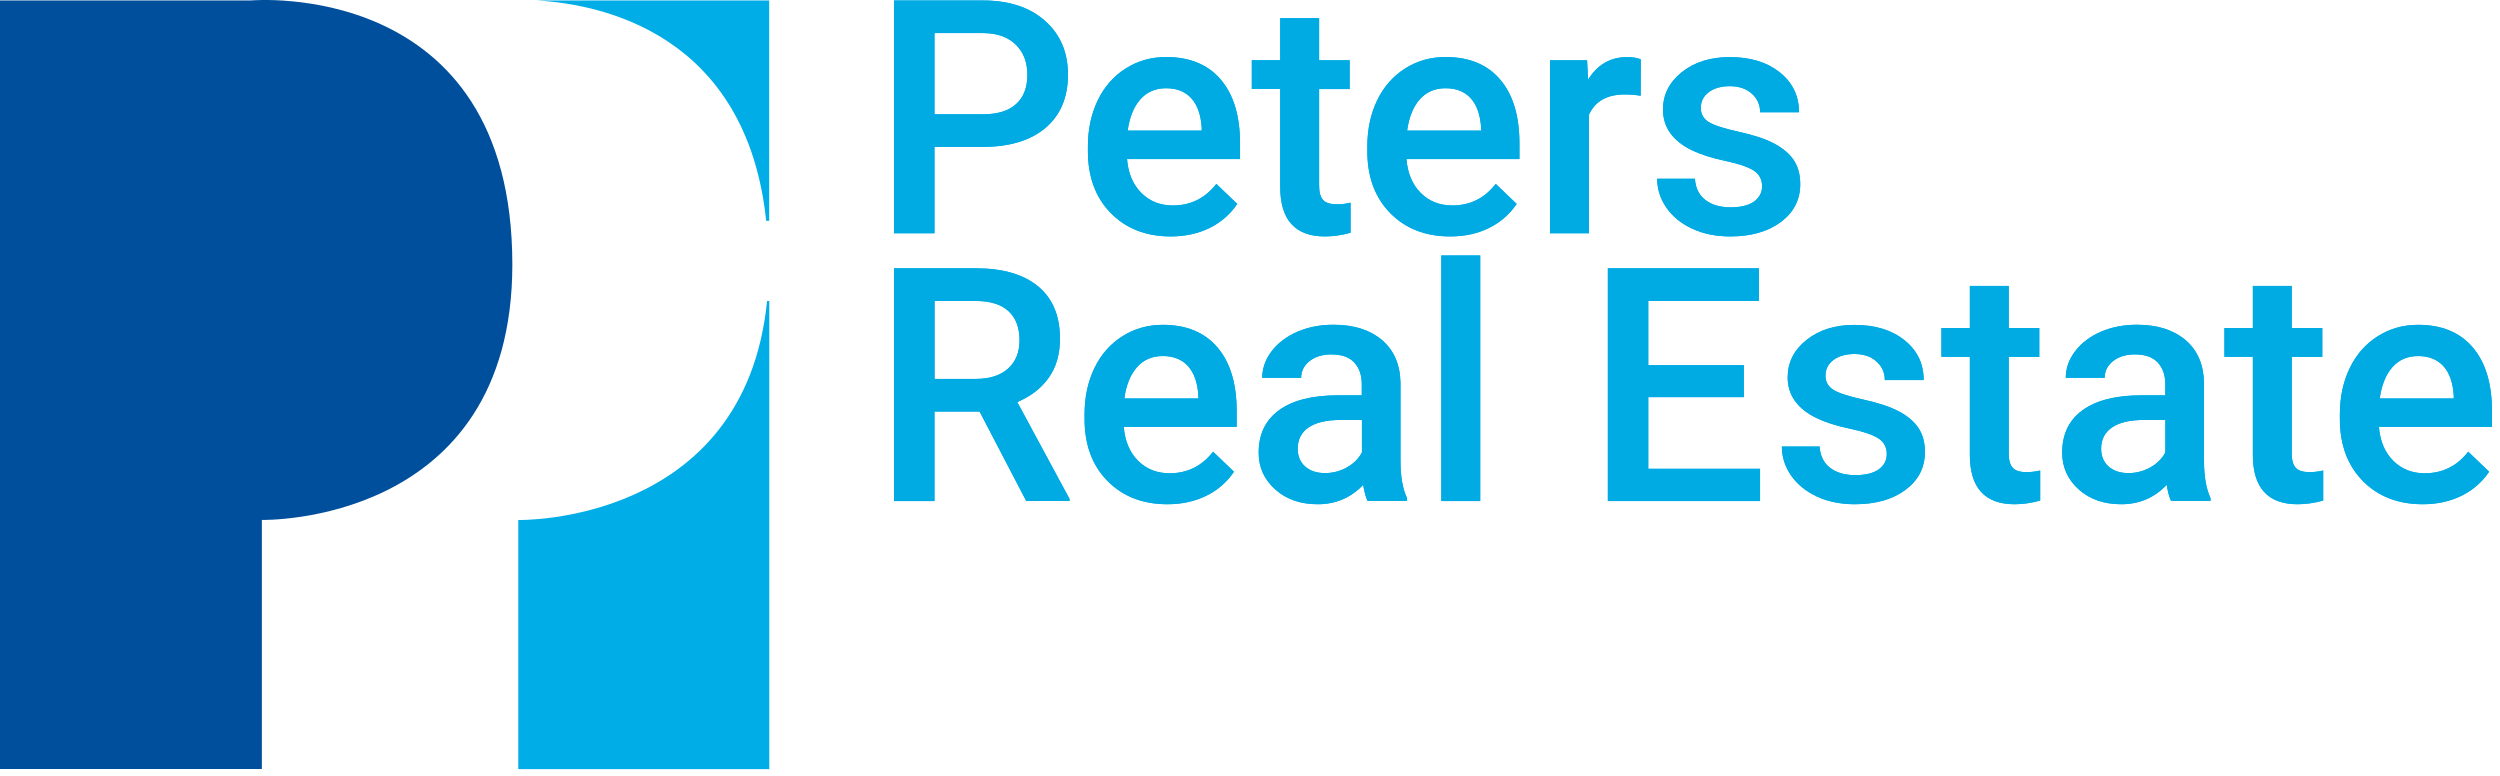 <?xml version="1.0" encoding="UTF-8"?> <svg xmlns:xlink="http://www.w3.org/1999/xlink" xmlns="http://www.w3.org/2000/svg" width="306px" height="95px" viewBox="0 0 306 95" version="1.1"><g id="Peters-Real-Estate_logo_db-lb-(RGB)"><g id="Group"><g id="Group"><g id="Group"><path d="M0 94.139L0 0.059L30.66 0.059C30.66 0.059 62.71 -2.861 62.71 32.369C62.71 64.359 32.05 63.639 32.05 63.639L32.05 94.129L0 94.129L0 94.139L0 94.139L0 94.139Z" id="Shape" fill="#004F9D" stroke="none"></path><path d="M63.44 63.649L63.44 94.139L94.16 94.139L94.16 36.839L93.89 36.839C91.16 64.249 63.44 63.649 63.44 63.649L63.44 63.649L63.44 63.649L63.44 63.649Z" id="Shape" fill="#00ADE6" stroke="none"></path><path d="M94.16 0.059L65.69 0.059C73.56 0.499 91.37 4.089 93.78 27.029L94.15 27.029L94.15 0.059L94.16 0.059L94.16 0.059L94.16 0.059Z" id="Shape" fill="#00ADE6" stroke="none"></path></g></g><g id="Group" transform="translate(109.43 0.059)"><g id="Group"><path d="M4.95 17.93L4.95 28.49L0 28.49L0 0L10.9 0C14.08 0 16.61 0.83 18.48 2.49C20.35 4.15 21.29 6.34 21.29 9.07C21.29 11.87 20.37 14.04 18.54 15.59C16.71 17.14 14.14 17.92 10.84 17.92L4.95 17.92L4.95 17.93ZM4.95 13.93L10.9 13.93C12.66 13.93 14 13.52 14.93 12.69C15.86 11.86 16.32 10.66 16.32 9.1C16.32 7.56 15.85 6.33 14.91 5.41C13.97 4.49 12.68 4.02 11.04 3.99L4.95 3.99L4.95 13.93L4.95 13.93Z" id="Shape" fill="#00ADE6" fill-rule="evenodd" stroke="none"></path><path d="M33.87 28.88C30.86 28.88 28.41 27.93 26.54 26.03C24.67 24.13 23.73 21.6 23.73 18.45L23.73 17.86C23.73 15.75 24.14 13.86 24.95 12.19C25.76 10.53 26.91 9.23 28.38 8.31C29.85 7.38 31.5 6.92 33.31 6.92C36.19 6.92 38.42 7.84 39.99 9.68C41.56 11.52 42.35 14.12 42.35 17.49L42.35 19.41L28.52 19.41C28.66 21.16 29.25 22.54 30.27 23.56C31.29 24.58 32.58 25.09 34.13 25.09C36.31 25.09 38.08 24.21 39.45 22.45L42.01 24.9C41.16 26.16 40.03 27.15 38.61 27.85C37.21 28.53 35.63 28.88 33.87 28.88L33.87 28.88ZM33.3 10.74C31.99 10.74 30.94 11.2 30.14 12.11C29.34 13.02 28.82 14.29 28.6 15.93L37.66 15.93L37.66 15.58C37.56 13.99 37.13 12.78 36.39 11.97C35.65 11.15 34.61 10.74 33.3 10.74L33.3 10.74Z" id="Shape" fill="#00ADE6" fill-rule="evenodd" stroke="none"></path><path d="M52.03 2.17L52.03 7.32L55.77 7.32L55.77 10.84L52.03 10.84L52.03 22.66C52.03 23.47 52.19 24.05 52.51 24.41C52.83 24.77 53.4 24.95 54.22 24.95C54.77 24.95 55.32 24.88 55.88 24.75L55.88 28.43C54.8 28.73 53.75 28.88 52.75 28.88C49.1 28.88 47.27 26.86 47.27 22.83L47.27 10.83L43.79 10.83L43.79 7.31L47.27 7.31L47.27 2.16L52.03 2.16L52.03 2.17Z" id="Shape" fill="#00ADE6" stroke="none"></path><path d="M68.07 28.88C65.06 28.88 62.61 27.93 60.74 26.03C58.87 24.13 57.93 21.6 57.93 18.45L57.93 17.86C57.93 15.75 58.34 13.86 59.15 12.19C59.96 10.53 61.11 9.23 62.58 8.31C64.05 7.38 65.7 6.92 67.51 6.92C70.39 6.92 72.62 7.84 74.19 9.68C75.76 11.52 76.55 14.12 76.55 17.49L76.55 19.41L62.72 19.41C62.86 21.16 63.45 22.54 64.47 23.56C65.49 24.58 66.78 25.09 68.33 25.09C70.51 25.09 72.28 24.21 73.65 22.45L76.21 24.9C75.36 26.16 74.23 27.15 72.81 27.85C71.39 28.55 69.83 28.88 68.07 28.88L68.07 28.88ZM67.5 10.74C66.2 10.74 65.14 11.2 64.34 12.11C63.54 13.02 63.03 14.29 62.8 15.93L71.86 15.93L71.86 15.58C71.76 13.99 71.33 12.78 70.59 11.97C69.85 11.15 68.82 10.74 67.5 10.74L67.5 10.74Z" id="Shape" fill="#00ADE6" fill-rule="evenodd" stroke="none"></path><path d="M91.39 11.66C90.76 11.56 90.12 11.5 89.45 11.5C87.27 11.5 85.8 12.33 85.05 14L85.05 28.49L80.29 28.49L80.29 7.32L84.83 7.32L84.95 9.69C86.1 7.85 87.69 6.93 89.72 6.93C90.4 6.93 90.96 7.02 91.4 7.2L91.39 11.66L91.39 11.66Z" id="Shape" fill="#00ADE6" stroke="none"></path><path d="M106.25 22.74C106.25 21.89 105.9 21.25 105.2 20.8C104.5 20.36 103.34 19.97 101.73 19.63C100.12 19.29 98.76 18.86 97.68 18.34C95.31 17.19 94.12 15.53 94.12 13.35C94.12 11.52 94.89 10 96.43 8.77C97.97 7.54 99.93 6.93 102.3 6.93C104.83 6.93 106.88 7.56 108.43 8.81C109.99 10.06 110.77 11.69 110.77 13.68L106.01 13.68C106.01 12.77 105.67 12.01 104.99 11.4C104.31 10.79 103.41 10.49 102.29 10.49C101.25 10.49 100.39 10.73 99.74 11.21C99.08 11.69 98.75 12.34 98.75 13.15C98.75 13.88 99.06 14.45 99.67 14.85C100.28 15.25 101.52 15.66 103.39 16.07C105.26 16.48 106.72 16.97 107.78 17.54C108.84 18.11 109.63 18.79 110.15 19.58C110.67 20.38 110.92 21.34 110.92 22.48C110.92 24.39 110.13 25.93 108.55 27.11C106.97 28.29 104.9 28.88 102.35 28.88C100.62 28.88 99.07 28.57 97.71 27.94C96.35 27.31 95.3 26.45 94.54 25.36C93.78 24.26 93.41 23.08 93.41 21.82L98.03 21.82C98.1 22.94 98.52 23.81 99.3 24.41C100.08 25.02 101.12 25.32 102.41 25.32C103.66 25.32 104.61 25.08 105.27 24.61C105.92 24.13 106.25 23.51 106.25 22.74L106.25 22.74Z" id="Shape" fill="#00ADE6" stroke="none"></path><path d="M10.47 50.31L4.95 50.31L4.95 61.27L0 61.27L0 32.78L10.02 32.78C13.31 32.78 15.84 33.52 17.63 34.99C19.42 36.47 20.31 38.6 20.31 41.39C20.31 43.3 19.85 44.89 18.93 46.18C18.01 47.47 16.73 48.46 15.08 49.15L21.48 61.01L21.48 61.26L16.18 61.26L10.47 50.31L10.47 50.31ZM4.95 46.32L10.04 46.32C11.71 46.32 13.01 45.9 13.95 45.06C14.89 44.22 15.36 43.07 15.36 41.61C15.36 40.08 14.93 38.9 14.06 38.07C13.19 37.24 11.9 36.81 10.18 36.78L4.96 36.78L4.96 46.32L4.95 46.32Z" id="Shape" fill="#00ADE6" fill-rule="evenodd" stroke="none"></path><path d="M33.46 61.66C30.45 61.66 28 60.71 26.13 58.81C24.26 56.91 23.32 54.38 23.32 51.23L23.32 50.64C23.32 48.53 23.73 46.64 24.54 44.97C25.35 43.31 26.5 42.01 27.97 41.09C29.44 40.16 31.09 39.7 32.9 39.7C35.78 39.7 38.01 40.62 39.58 42.46C41.15 44.3 41.94 46.9 41.94 50.27L41.94 52.19L28.12 52.19C28.26 53.94 28.85 55.32 29.87 56.34C30.89 57.36 32.18 57.87 33.73 57.87C35.91 57.87 37.68 56.99 39.05 55.23L41.61 57.68C40.76 58.94 39.63 59.93 38.21 60.63C36.81 61.31 35.22 61.66 33.46 61.66L33.46 61.66ZM32.89 43.52C31.58 43.52 30.53 43.98 29.73 44.89C28.93 45.8 28.41 47.07 28.19 48.71L37.25 48.71L37.25 48.36C37.15 46.77 36.72 45.56 35.98 44.75C35.24 43.93 34.21 43.52 32.89 43.52L32.89 43.52Z" id="Shape" fill="#00ADE6" fill-rule="evenodd" stroke="none"></path><path d="M57.97 61.27C57.76 60.87 57.58 60.21 57.42 59.29C55.91 60.87 54.05 61.66 51.86 61.66C49.73 61.66 48 61.05 46.65 59.84C45.3 58.63 44.63 57.13 44.63 55.34C44.63 53.08 45.47 51.35 47.14 50.14C48.81 48.93 51.21 48.33 54.33 48.33L57.25 48.33L57.25 46.94C57.25 45.84 56.94 44.97 56.33 44.31C55.72 43.65 54.78 43.32 53.53 43.32C52.45 43.32 51.56 43.59 50.87 44.13C50.18 44.67 49.83 45.36 49.83 46.19L45.07 46.19C45.07 45.03 45.45 43.94 46.22 42.93C46.99 41.92 48.04 41.13 49.36 40.55C50.68 39.98 52.16 39.69 53.79 39.69C56.27 39.69 58.24 40.31 59.72 41.56C61.19 42.81 61.95 44.56 61.99 46.81L61.99 56.36C61.99 58.27 62.26 59.78 62.79 60.92L62.79 61.25L57.97 61.25L57.97 61.27ZM52.75 57.85C53.69 57.85 54.57 57.62 55.4 57.17C56.23 56.71 56.85 56.1 57.27 55.33L57.27 51.34L54.71 51.34C52.95 51.34 51.63 51.65 50.74 52.26C49.85 52.87 49.41 53.74 49.41 54.86C49.41 55.77 49.71 56.5 50.32 57.04C50.92 57.57 51.73 57.85 52.75 57.85L52.75 57.85Z" id="Shape" fill="#00ADE6" fill-rule="evenodd" stroke="none"></path><path d="M71.75 61.27L66.99 61.27L66.99 31.21L71.75 31.21L71.75 61.27L71.75 61.27Z" id="Shape" fill="#00ADE6" stroke="none"></path><path d="M104.02 48.55L92.32 48.55L92.32 57.32L106 57.32L106 61.27L87.37 61.27L87.37 32.78L105.86 32.78L105.86 36.77L92.32 36.77L92.32 44.64L104.02 44.64L104.02 48.55L104.02 48.55Z" id="Shape" fill="#00ADE6" stroke="none"></path><path d="M121.51 55.52C121.51 54.67 121.16 54.03 120.46 53.58C119.76 53.14 118.6 52.75 116.99 52.41C115.37 52.07 114.02 51.64 112.94 51.12C110.57 49.97 109.38 48.31 109.38 46.13C109.38 44.3 110.15 42.78 111.69 41.55C113.23 40.32 115.19 39.71 117.56 39.71C120.09 39.71 122.14 40.34 123.69 41.59C125.25 42.84 126.03 44.47 126.03 46.46L121.27 46.46C121.27 45.55 120.93 44.79 120.25 44.18C119.57 43.57 118.67 43.27 117.55 43.27C116.51 43.27 115.65 43.51 115 43.99C114.34 44.47 114.01 45.12 114.01 45.93C114.01 46.66 114.32 47.23 114.93 47.63C115.54 48.03 116.78 48.44 118.65 48.85C120.52 49.26 121.98 49.75 123.04 50.32C124.1 50.89 124.89 51.57 125.41 52.36C125.93 53.16 126.18 54.12 126.18 55.26C126.18 57.17 125.39 58.71 123.81 59.89C122.23 61.07 120.16 61.66 117.61 61.66C115.88 61.66 114.33 61.35 112.97 60.72C111.61 60.09 110.56 59.23 109.8 58.14C109.04 57.05 108.67 55.86 108.67 54.6L113.29 54.6C113.36 55.72 113.78 56.59 114.56 57.19C115.34 57.8 116.38 58.1 117.67 58.1C118.92 58.1 119.87 57.86 120.53 57.39C121.19 56.91 121.51 56.29 121.51 55.52L121.51 55.52Z" id="Shape" fill="#00ADE6" stroke="none"></path><path d="M136.44 34.95L136.44 40.1L140.18 40.1L140.18 43.62L136.44 43.62L136.44 55.44C136.44 56.25 136.6 56.83 136.92 57.19C137.24 57.55 137.81 57.73 138.63 57.73C139.18 57.73 139.73 57.66 140.29 57.53L140.29 61.21C139.21 61.51 138.16 61.66 137.16 61.66C133.51 61.66 131.68 59.64 131.68 55.61L131.68 43.61L128.2 43.61L128.2 40.09L131.68 40.09L131.68 34.94L136.44 34.94L136.44 34.95Z" id="Shape" fill="#00ADE6" stroke="none"></path><path d="M156.32 61.27C156.11 60.87 155.93 60.21 155.77 59.29C154.26 60.87 152.4 61.66 150.21 61.66C148.08 61.66 146.35 61.05 145 59.84C143.66 58.63 142.98 57.13 142.98 55.34C142.98 53.08 143.82 51.35 145.49 50.14C147.17 48.93 149.56 48.33 152.68 48.33L155.6 48.33L155.6 46.94C155.6 45.84 155.29 44.97 154.68 44.31C154.07 43.65 153.13 43.32 151.88 43.32C150.8 43.32 149.91 43.59 149.22 44.13C148.53 44.67 148.18 45.36 148.18 46.19L143.42 46.19C143.42 45.03 143.8 43.94 144.57 42.93C145.34 41.92 146.39 41.13 147.71 40.55C149.03 39.98 150.51 39.69 152.14 39.69C154.62 39.69 156.59 40.31 158.07 41.56C159.54 42.81 160.3 44.56 160.34 46.81L160.34 56.36C160.34 58.27 160.61 59.78 161.14 60.92L161.14 61.25L156.32 61.25L156.32 61.27ZM151.09 57.85C152.03 57.85 152.91 57.62 153.74 57.17C154.57 56.71 155.19 56.1 155.61 55.33L155.61 51.34L153.05 51.34C151.29 51.34 149.96 51.65 149.08 52.26C148.19 52.87 147.75 53.74 147.75 54.86C147.75 55.77 148.05 56.5 148.66 57.04C149.26 57.57 150.08 57.85 151.09 57.85L151.09 57.85Z" id="Shape" fill="#00ADE6" fill-rule="evenodd" stroke="none"></path><path d="M171.08 34.95L171.08 40.1L174.82 40.1L174.82 43.62L171.08 43.62L171.08 55.44C171.08 56.25 171.24 56.83 171.56 57.19C171.88 57.55 172.45 57.73 173.27 57.73C173.82 57.73 174.37 57.66 174.93 57.53L174.93 61.21C173.85 61.51 172.8 61.66 171.8 61.66C168.15 61.66 166.32 59.64 166.32 55.61L166.32 43.61L162.84 43.61L162.84 40.09L166.32 40.09L166.32 34.94L171.08 34.94L171.08 34.95Z" id="Shape" fill="#00ADE6" stroke="none"></path><path d="M187.11 61.66C184.1 61.66 181.65 60.71 179.78 58.81C177.91 56.91 176.97 54.38 176.97 51.23L176.97 50.64C176.97 48.53 177.38 46.64 178.19 44.97C179 43.31 180.15 42.01 181.62 41.09C183.09 40.16 184.74 39.7 186.55 39.7C189.43 39.7 191.66 40.62 193.23 42.46C194.8 44.3 195.59 46.9 195.59 50.27L195.59 52.19L181.75 52.19C181.89 53.94 182.48 55.32 183.5 56.34C184.52 57.36 185.81 57.87 187.36 57.87C189.54 57.87 191.31 56.99 192.68 55.23L195.24 57.68C194.39 58.94 193.26 59.93 191.84 60.63C190.46 61.31 188.88 61.66 187.11 61.66L187.11 61.66ZM186.55 43.52C185.25 43.52 184.19 43.98 183.39 44.89C182.59 45.8 182.08 47.07 181.85 48.71L190.91 48.71L190.91 48.36C190.81 46.77 190.38 45.56 189.64 44.75C188.9 43.94 187.87 43.52 186.55 43.52L186.55 43.52Z" id="Shape" fill="#00ADE6" fill-rule="evenodd" stroke="none"></path></g><g id="Group"><path d="M4.95 17.93L4.95 28.49L0 28.49L0 0L10.9 0C14.08 0 16.61 0.83 18.48 2.49C20.35 4.15 21.29 6.34 21.29 9.07C21.29 11.87 20.37 14.04 18.54 15.59C16.71 17.14 14.14 17.92 10.84 17.92L4.95 17.92L4.95 17.93ZM4.95 13.93L10.9 13.93C12.66 13.93 14 13.52 14.93 12.69C15.86 11.86 16.32 10.66 16.32 9.1C16.32 7.56 15.85 6.33 14.91 5.41C13.97 4.49 12.68 4.02 11.04 3.99L4.95 3.99L4.95 13.93L4.95 13.93Z" id="Shape" fill="#00ABE4" fill-rule="evenodd" stroke="none"></path><path d="M33.87 28.88C30.86 28.88 28.41 27.93 26.54 26.03C24.67 24.13 23.73 21.6 23.73 18.45L23.73 17.86C23.73 15.75 24.14 13.86 24.95 12.19C25.76 10.53 26.91 9.23 28.38 8.31C29.85 7.38 31.5 6.92 33.31 6.92C36.19 6.92 38.42 7.84 39.99 9.68C41.56 11.52 42.35 14.12 42.35 17.49L42.35 19.41L28.52 19.41C28.66 21.16 29.25 22.54 30.27 23.56C31.29 24.58 32.58 25.09 34.13 25.09C36.31 25.09 38.08 24.21 39.45 22.45L42.01 24.9C41.16 26.16 40.03 27.15 38.61 27.85C37.21 28.53 35.63 28.88 33.87 28.88L33.87 28.88ZM33.3 10.74C31.99 10.74 30.94 11.2 30.14 12.11C29.34 13.02 28.82 14.29 28.6 15.93L37.66 15.93L37.66 15.58C37.56 13.99 37.13 12.78 36.39 11.97C35.65 11.15 34.61 10.74 33.3 10.74L33.3 10.74Z" id="Shape" fill="#00ABE4" fill-rule="evenodd" stroke="none"></path><path d="M52.03 2.17L52.03 7.32L55.77 7.32L55.77 10.84L52.03 10.84L52.03 22.66C52.03 23.47 52.19 24.05 52.51 24.41C52.83 24.77 53.4 24.95 54.22 24.95C54.77 24.95 55.32 24.88 55.88 24.75L55.88 28.43C54.8 28.73 53.75 28.88 52.75 28.88C49.1 28.88 47.27 26.86 47.27 22.83L47.27 10.83L43.79 10.83L43.79 7.31L47.27 7.31L47.27 2.16L52.03 2.16L52.03 2.17Z" id="Shape" fill="#00ABE4" stroke="none"></path><path d="M68.07 28.88C65.06 28.88 62.61 27.93 60.74 26.03C58.87 24.13 57.93 21.6 57.93 18.45L57.93 17.86C57.93 15.75 58.34 13.86 59.15 12.19C59.96 10.53 61.11 9.23 62.58 8.31C64.05 7.38 65.7 6.92 67.51 6.92C70.39 6.92 72.62 7.84 74.19 9.68C75.76 11.52 76.55 14.12 76.55 17.49L76.55 19.41L62.72 19.41C62.86 21.16 63.45 22.54 64.47 23.56C65.49 24.58 66.78 25.09 68.33 25.09C70.51 25.09 72.28 24.21 73.65 22.45L76.21 24.9C75.36 26.16 74.23 27.15 72.81 27.85C71.39 28.55 69.83 28.88 68.07 28.88L68.07 28.88ZM67.5 10.74C66.2 10.74 65.14 11.2 64.34 12.11C63.54 13.02 63.03 14.29 62.8 15.93L71.86 15.93L71.86 15.58C71.76 13.99 71.33 12.78 70.59 11.97C69.85 11.15 68.82 10.74 67.5 10.74L67.5 10.74Z" id="Shape" fill="#00ABE4" fill-rule="evenodd" stroke="none"></path><path d="M91.39 11.66C90.76 11.56 90.12 11.5 89.45 11.5C87.27 11.5 85.8 12.33 85.05 14L85.05 28.49L80.29 28.49L80.29 7.32L84.83 7.32L84.95 9.69C86.1 7.85 87.69 6.93 89.72 6.93C90.4 6.93 90.96 7.02 91.4 7.2L91.39 11.66L91.39 11.66Z" id="Shape" fill="#00ABE4" stroke="none"></path><path d="M106.25 22.74C106.25 21.89 105.9 21.25 105.2 20.8C104.5 20.36 103.34 19.97 101.73 19.63C100.12 19.29 98.76 18.86 97.68 18.34C95.31 17.19 94.12 15.53 94.12 13.35C94.12 11.52 94.89 10 96.43 8.77C97.97 7.54 99.93 6.93 102.3 6.93C104.83 6.93 106.88 7.56 108.43 8.81C109.99 10.06 110.77 11.69 110.77 13.68L106.01 13.68C106.01 12.77 105.67 12.01 104.99 11.4C104.31 10.79 103.41 10.49 102.29 10.49C101.25 10.49 100.39 10.73 99.74 11.21C99.08 11.69 98.75 12.34 98.75 13.15C98.75 13.88 99.06 14.45 99.67 14.85C100.28 15.25 101.52 15.66 103.39 16.07C105.26 16.48 106.72 16.97 107.78 17.54C108.84 18.11 109.63 18.79 110.15 19.58C110.67 20.38 110.92 21.34 110.92 22.48C110.92 24.39 110.13 25.93 108.55 27.11C106.97 28.29 104.9 28.88 102.35 28.88C100.62 28.88 99.07 28.57 97.71 27.94C96.35 27.31 95.3 26.45 94.54 25.36C93.78 24.26 93.41 23.08 93.41 21.82L98.03 21.82C98.1 22.94 98.52 23.81 99.3 24.41C100.08 25.02 101.12 25.32 102.41 25.32C103.66 25.32 104.61 25.08 105.27 24.61C105.92 24.13 106.25 23.51 106.25 22.74L106.25 22.74Z" id="Shape" fill="#00ABE4" stroke="none"></path><path d="M10.47 50.31L4.95 50.31L4.95 61.27L0 61.27L0 32.78L10.02 32.78C13.31 32.78 15.84 33.52 17.63 34.99C19.42 36.47 20.31 38.6 20.31 41.39C20.31 43.3 19.85 44.89 18.93 46.18C18.01 47.47 16.73 48.46 15.08 49.15L21.48 61.01L21.48 61.26L16.18 61.26L10.47 50.31L10.47 50.31ZM4.95 46.32L10.04 46.32C11.71 46.32 13.01 45.9 13.95 45.06C14.89 44.22 15.36 43.07 15.36 41.61C15.36 40.08 14.93 38.9 14.06 38.07C13.19 37.24 11.9 36.81 10.18 36.78L4.96 36.78L4.96 46.32L4.95 46.32Z" id="Shape" fill="#00ABE4" fill-rule="evenodd" stroke="none"></path><path d="M33.46 61.66C30.45 61.66 28 60.71 26.13 58.81C24.26 56.91 23.32 54.38 23.32 51.23L23.32 50.64C23.32 48.53 23.73 46.64 24.54 44.97C25.35 43.31 26.5 42.01 27.97 41.09C29.44 40.16 31.09 39.7 32.9 39.7C35.78 39.7 38.01 40.62 39.58 42.46C41.15 44.3 41.94 46.9 41.94 50.27L41.94 52.19L28.12 52.19C28.26 53.94 28.85 55.32 29.87 56.34C30.89 57.36 32.18 57.87 33.73 57.87C35.91 57.87 37.68 56.99 39.05 55.23L41.61 57.68C40.76 58.94 39.63 59.93 38.21 60.63C36.81 61.31 35.22 61.66 33.46 61.66L33.46 61.66ZM32.89 43.52C31.58 43.52 30.53 43.98 29.73 44.89C28.93 45.8 28.41 47.07 28.19 48.71L37.25 48.71L37.25 48.36C37.15 46.77 36.72 45.56 35.98 44.75C35.24 43.93 34.21 43.52 32.89 43.52L32.89 43.52Z" id="Shape" fill="#00ABE4" fill-rule="evenodd" stroke="none"></path><path d="M57.97 61.27C57.76 60.87 57.58 60.21 57.42 59.29C55.91 60.87 54.05 61.66 51.86 61.66C49.73 61.66 48 61.05 46.65 59.84C45.3 58.63 44.63 57.13 44.63 55.34C44.63 53.08 45.47 51.35 47.14 50.14C48.81 48.93 51.21 48.33 54.33 48.33L57.25 48.33L57.25 46.94C57.25 45.84 56.94 44.97 56.33 44.31C55.72 43.65 54.78 43.32 53.53 43.32C52.45 43.32 51.56 43.59 50.87 44.13C50.18 44.67 49.83 45.36 49.83 46.19L45.07 46.19C45.07 45.03 45.45 43.94 46.22 42.93C46.99 41.92 48.04 41.13 49.36 40.55C50.68 39.98 52.16 39.69 53.79 39.69C56.27 39.69 58.24 40.31 59.72 41.56C61.19 42.81 61.95 44.56 61.99 46.81L61.99 56.36C61.99 58.27 62.26 59.78 62.79 60.92L62.79 61.25L57.97 61.25L57.97 61.27ZM52.75 57.85C53.69 57.85 54.57 57.62 55.4 57.17C56.23 56.71 56.85 56.1 57.27 55.33L57.27 51.34L54.71 51.34C52.95 51.34 51.63 51.65 50.74 52.26C49.85 52.87 49.41 53.74 49.41 54.86C49.41 55.77 49.71 56.5 50.32 57.04C50.92 57.57 51.73 57.85 52.75 57.85L52.75 57.85Z" id="Shape" fill="#00ABE4" fill-rule="evenodd" stroke="none"></path><path d="M71.75 61.27L66.99 61.27L66.99 31.21L71.75 31.21L71.75 61.27L71.75 61.27Z" id="Shape" fill="#00ABE4" stroke="none"></path><path d="M104.02 48.55L92.32 48.55L92.32 57.32L106 57.32L106 61.27L87.37 61.27L87.37 32.78L105.86 32.78L105.86 36.77L92.32 36.77L92.32 44.64L104.02 44.64L104.02 48.55L104.02 48.55Z" id="Shape" fill="#00ABE4" stroke="none"></path><path d="M121.51 55.52C121.51 54.67 121.16 54.03 120.46 53.58C119.76 53.14 118.6 52.75 116.99 52.41C115.37 52.07 114.02 51.64 112.94 51.12C110.57 49.97 109.38 48.31 109.38 46.13C109.38 44.3 110.15 42.78 111.69 41.55C113.23 40.32 115.19 39.71 117.56 39.71C120.09 39.71 122.14 40.34 123.69 41.59C125.25 42.84 126.03 44.47 126.03 46.46L121.27 46.46C121.27 45.55 120.93 44.79 120.25 44.18C119.57 43.57 118.67 43.27 117.55 43.27C116.51 43.27 115.65 43.51 115 43.99C114.34 44.47 114.01 45.12 114.01 45.93C114.01 46.66 114.32 47.23 114.93 47.63C115.54 48.03 116.78 48.44 118.65 48.85C120.52 49.26 121.98 49.75 123.04 50.32C124.1 50.89 124.89 51.57 125.41 52.36C125.93 53.16 126.18 54.12 126.18 55.26C126.18 57.17 125.39 58.71 123.81 59.89C122.23 61.07 120.16 61.66 117.61 61.66C115.88 61.66 114.33 61.35 112.97 60.72C111.61 60.09 110.56 59.23 109.8 58.14C109.04 57.05 108.67 55.86 108.67 54.6L113.29 54.6C113.36 55.72 113.78 56.59 114.56 57.19C115.34 57.8 116.38 58.1 117.67 58.1C118.92 58.1 119.87 57.86 120.53 57.39C121.19 56.91 121.51 56.29 121.51 55.52L121.51 55.52Z" id="Shape" fill="#00ABE4" stroke="none"></path><path d="M136.44 34.95L136.44 40.1L140.18 40.1L140.18 43.62L136.44 43.62L136.44 55.44C136.44 56.25 136.6 56.83 136.92 57.19C137.24 57.55 137.81 57.73 138.63 57.73C139.18 57.73 139.73 57.66 140.29 57.53L140.29 61.21C139.21 61.51 138.16 61.66 137.16 61.66C133.51 61.66 131.68 59.64 131.68 55.61L131.68 43.61L128.2 43.61L128.2 40.09L131.68 40.09L131.68 34.94L136.44 34.94L136.44 34.95Z" id="Shape" fill="#00ABE4" stroke="none"></path><path d="M156.32 61.27C156.11 60.87 155.93 60.21 155.77 59.29C154.26 60.87 152.4 61.66 150.21 61.66C148.08 61.66 146.35 61.05 145 59.84C143.66 58.63 142.98 57.13 142.98 55.34C142.98 53.08 143.82 51.35 145.49 50.14C147.17 48.93 149.56 48.33 152.68 48.33L155.6 48.33L155.6 46.94C155.6 45.84 155.29 44.97 154.68 44.31C154.07 43.65 153.13 43.32 151.88 43.32C150.8 43.32 149.91 43.59 149.22 44.13C148.53 44.67 148.18 45.36 148.18 46.19L143.42 46.19C143.42 45.03 143.8 43.94 144.57 42.93C145.34 41.92 146.39 41.13 147.71 40.55C149.03 39.98 150.51 39.69 152.14 39.69C154.62 39.69 156.59 40.31 158.07 41.56C159.54 42.81 160.3 44.56 160.34 46.81L160.34 56.36C160.34 58.27 160.61 59.78 161.14 60.92L161.14 61.25L156.32 61.25L156.32 61.27ZM151.09 57.85C152.03 57.85 152.91 57.62 153.74 57.17C154.57 56.71 155.19 56.1 155.61 55.33L155.61 51.34L153.05 51.34C151.29 51.34 149.96 51.65 149.08 52.26C148.19 52.87 147.75 53.74 147.75 54.86C147.75 55.77 148.05 56.5 148.66 57.04C149.26 57.57 150.08 57.85 151.09 57.85L151.09 57.85Z" id="Shape" fill="#00ABE4" fill-rule="evenodd" stroke="none"></path><path d="M171.08 34.95L171.08 40.1L174.82 40.1L174.82 43.62L171.08 43.62L171.08 55.44C171.08 56.25 171.24 56.83 171.56 57.19C171.88 57.55 172.45 57.73 173.27 57.73C173.82 57.73 174.37 57.66 174.93 57.53L174.93 61.21C173.85 61.51 172.8 61.66 171.8 61.66C168.15 61.66 166.32 59.64 166.32 55.61L166.32 43.61L162.84 43.61L162.84 40.09L166.32 40.09L166.32 34.94L171.08 34.94L171.08 34.95Z" id="Shape" fill="#00ABE4" stroke="none"></path><path d="M187.11 61.66C184.1 61.66 181.65 60.71 179.78 58.81C177.91 56.91 176.97 54.38 176.97 51.23L176.97 50.64C176.97 48.53 177.38 46.64 178.19 44.97C179 43.31 180.15 42.01 181.62 41.09C183.09 40.16 184.74 39.7 186.55 39.7C189.43 39.7 191.66 40.62 193.23 42.46C194.8 44.3 195.59 46.9 195.59 50.27L195.59 52.19L181.75 52.19C181.89 53.94 182.48 55.32 183.5 56.34C184.52 57.36 185.81 57.87 187.36 57.87C189.54 57.87 191.31 56.99 192.68 55.23L195.24 57.68C194.39 58.94 193.26 59.93 191.84 60.63C190.46 61.31 188.88 61.66 187.11 61.66L187.11 61.66ZM186.55 43.52C185.25 43.52 184.19 43.98 183.39 44.89C182.59 45.8 182.08 47.07 181.85 48.71L190.91 48.71L190.91 48.36C190.81 46.77 190.38 45.56 189.64 44.75C188.9 43.94 187.87 43.52 186.55 43.52L186.55 43.52Z" id="Shape" fill="#00ABE4" fill-rule="evenodd" stroke="none"></path></g></g></g></g></svg> 